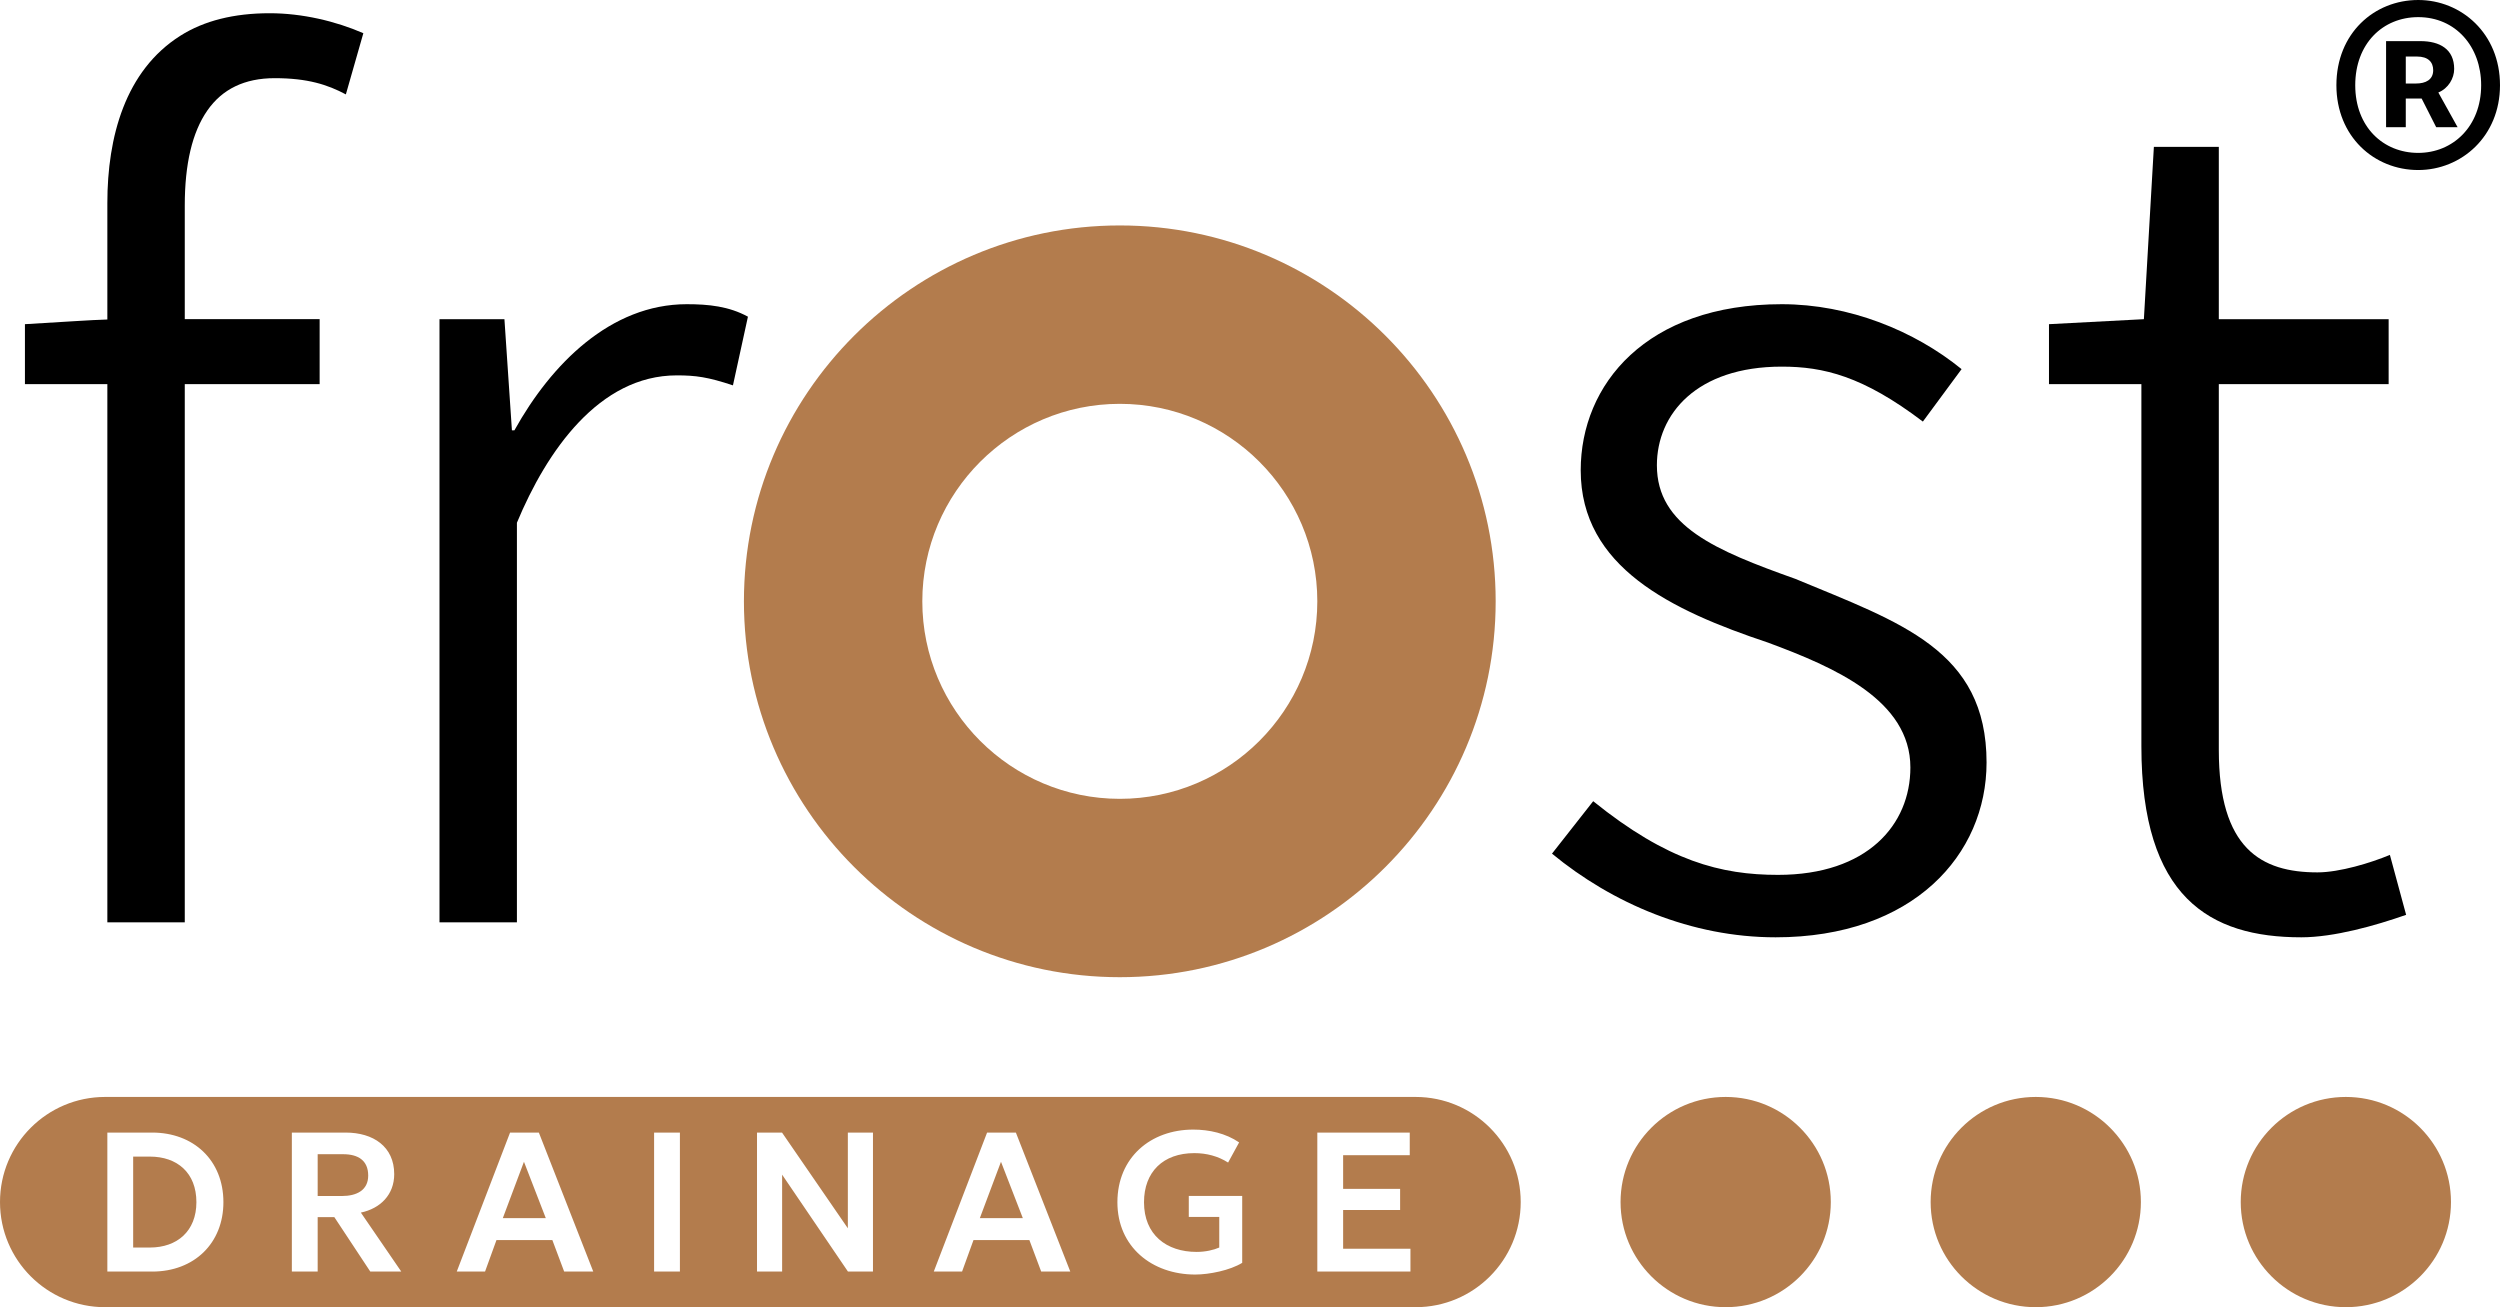 <?xml version="1.0" encoding="UTF-8"?>
<svg id="uuid-1aff0394-58bb-4b75-98ca-55063aa0da95" data-name="Layer 2" xmlns="http://www.w3.org/2000/svg" viewBox="0 0 765 400">
  <g id="uuid-7cc24b69-b37a-4339-a2f4-62e6463a35f0" data-name="ART">
    <g>
      <g>
        <g>
          <polygon points="153.86 372.754 167.015 372.754 160.331 355.499 153.86 372.754" style="fill: #b37c4d;"/>
          <polygon points="299.83 372.754 312.985 372.754 306.301 355.499 299.83 372.754" style="fill: #b37c4d;"/>
          <path d="M112.67,359.721c0-4.617-3.076-6.532-7.656-6.532h-7.806v12.791h7.412c4.523,0,8.051-1.762,8.051-6.258Z" style="fill: #b37c4d;"/>
          <path d="M433.171,335.665H32.167c-17.766,0-32.167,14.402-32.167,32.167s14.402,32.168,32.167,32.168h401.003c17.765,0,32.167-14.402,32.167-32.167s-14.402-32.168-32.167-32.168ZM46.581,389.099h-13.733v-42.532h13.733c12.588,0,21.782,8.42,21.782,21.297,0,12.557-8.924,21.236-21.782,21.236ZM113.308,389.099l-10.998-16.649h-5.103v16.649h-7.901v-42.532h16.468c8.436,0,14.855,4.287,14.855,12.729,0,6.296-4.252,10.496-10.208,11.756l12.365,18.047h-9.478ZM172.635,389.099l-3.614-9.632h-17.105l-3.494,9.632h-8.658l16.314-42.532h8.81l16.649,42.532h-8.902ZM208.052,389.099h-7.899v-42.532h7.899v42.532ZM267.13,389.099h-7.656l-20.143-29.651v29.651h-7.686v-42.532h7.656l20.141,29.286v-29.286h7.688v42.532ZM318.605,389.099l-3.614-9.632h-17.105l-3.494,9.632h-8.658l16.314-42.532h8.81l16.649,42.532h-8.902ZM380.114,386.426c-3.718,2.306-10.111,3.585-14.37,3.585-13.245,0-23.82-8.477-23.82-22.117,0-13.71,10.179-22.239,23.211-22.239,4.877,0,9.937,1.129,14.037,3.92l-3.372,6.168c-3.099-1.982-6.636-2.886-10.33-2.886-9.554,0-15.403,5.747-15.403,15.038,0,9.915,6.84,15.19,16.101,15.19,2.718,0,5.202-.585,6.927-1.337v-9.358h-9.326v-6.44h16.346v20.476ZM431.596,389.099h-28.497v-42.532h28.285v6.927h-20.386v10.298h17.438v6.471h-17.438v11.848h20.599v6.988Z" style="fill: #b37c4d;"/>
          <path d="M45.851,353.918h-5.103v27.829h5.103c8.393,0,14.248-5.061,14.248-13.883,0-8.995-5.878-13.946-14.248-13.946Z" style="fill: #b37c4d;"/>
        </g>
        <circle cx="622.945" cy="367.832" r="32.167" style="fill: #b37c4d;"/>
        <circle cx="717.832" cy="367.832" r="32.167" style="fill: #b37c4d;"/>
        <circle cx="528.058" cy="367.832" r="32.167" style="fill: #b37c4d;"/>
      </g>
      <path d="M739.969,52.028c-13.469,0-25.031-10.25-25.031-25.948,0-15.921,11.62-26.08,25.031-26.08,13.204,0,25.031,10.247,25.031,26.08,0,15.634-11.801,25.948-25.031,25.948ZM739.969,46.785c10.63,0,19.265-8.113,19.265-20.705,0-11.804-7.794-20.837-19.265-20.837-10.823,0-19.265,8.092-19.265,20.837,0,12.803,8.602,20.705,19.265,20.705ZM730.14,38.922V12.582h10.485c5.943,0,10.353,2.453,10.353,8.517,0,2.895-1.793,5.952-4.849,7.209l5.898,10.615h-6.553l-4.456-8.781h-4.849v8.781h-6.029ZM736.169,25.555h3.146c2.929,0,5.241-1.146,5.241-4.063,0-2.447-1.483-4.193-4.98-4.193h-3.407v8.256Z"/>
      <g>
        <path d="M63.417,33.856c4.585-6.621,11.464-9.935,20.634-9.935,10.097,0,16.183,1.986,21.782,4.967l5.349-18.724c-8.491-3.704-18.751-6.113-28.658-6.113-10.956,0-20.061,2.293-27.323,6.878-16.913,10.684-22.352,31.037-22.352,51.204v35.637c-5.976.191-10.894.599-25.22,1.429v18.342h25.22v164.693h23.691V117.54h41.269v-19.895h-41.269v-34.749c0-12.735,2.291-22.414,6.878-29.04Z"/>
        <path d="M134.485,282.232V97.669h19.871l2.291,34.009h.764c11.293-20.341,29.469-38.593,52.733-38.593,6.705,0,12.885.639,18.724,3.82l-4.586,21.017c-7.663-2.547-11.365-3.058-17.195-3.058-23.762,0-39.802,23.164-48.911,45.091v122.277h-23.691Z"/>
        <path d="M543.308,286.817c-25.681,0-49.892-10.348-68.398-25.6l12.609-16.051c22.765,18.376,39.13,22.546,56.553,22.546,27.31,0,40.506-15.309,40.506-32.862,0-20.602-23.243-30.68-43.562-38.213-29.647-9.879-57.318-23.132-57.318-52.733,0-26.255,20.04-50.82,61.52-50.82,20.647,0,40.605,8.127,55.026,19.869l-11.846,16.049c-18.358-13.937-30.428-16.813-43.18-16.813-26.111,0-38.211,14.564-38.211,30.188,0,18.624,17.973,26.058,42.415,34.773,32.041,13.347,58.464,21.748,58.464,56.171,0,28.179-22.382,53.496-64.579,53.496Z"/>
        <path d="M704.178,286.817c-28.028,0-48.913-12.202-48.913-58.464v-110.813h-28.276v-18.342l29.04-1.529,3.058-52.733h19.871v52.733h51.967v19.871h-51.967v111.96c0,30.175,12.921,37.449,30.187,37.449,6.776,0,16.354-2.919,22.162-5.351l4.969,18.342c-9.48,3.319-22.059,6.878-32.098,6.878Z"/>
        <path d="M342.663,68.986c-63.423,0-115.023,51.6-115.023,115.022s51.6,115.013,115.023,115.013,115.012-51.59,115.012-115.013-51.59-115.022-115.012-115.022ZM342.663,244.444c-33.321,0-60.435-27.115-60.435-60.435s27.114-60.435,60.435-60.435,60.435,27.105,60.435,60.435-27.114,60.435-60.435,60.435Z" style="fill: #b37c4d;"/>
      </g>
    </g>
  </g>
</svg>
